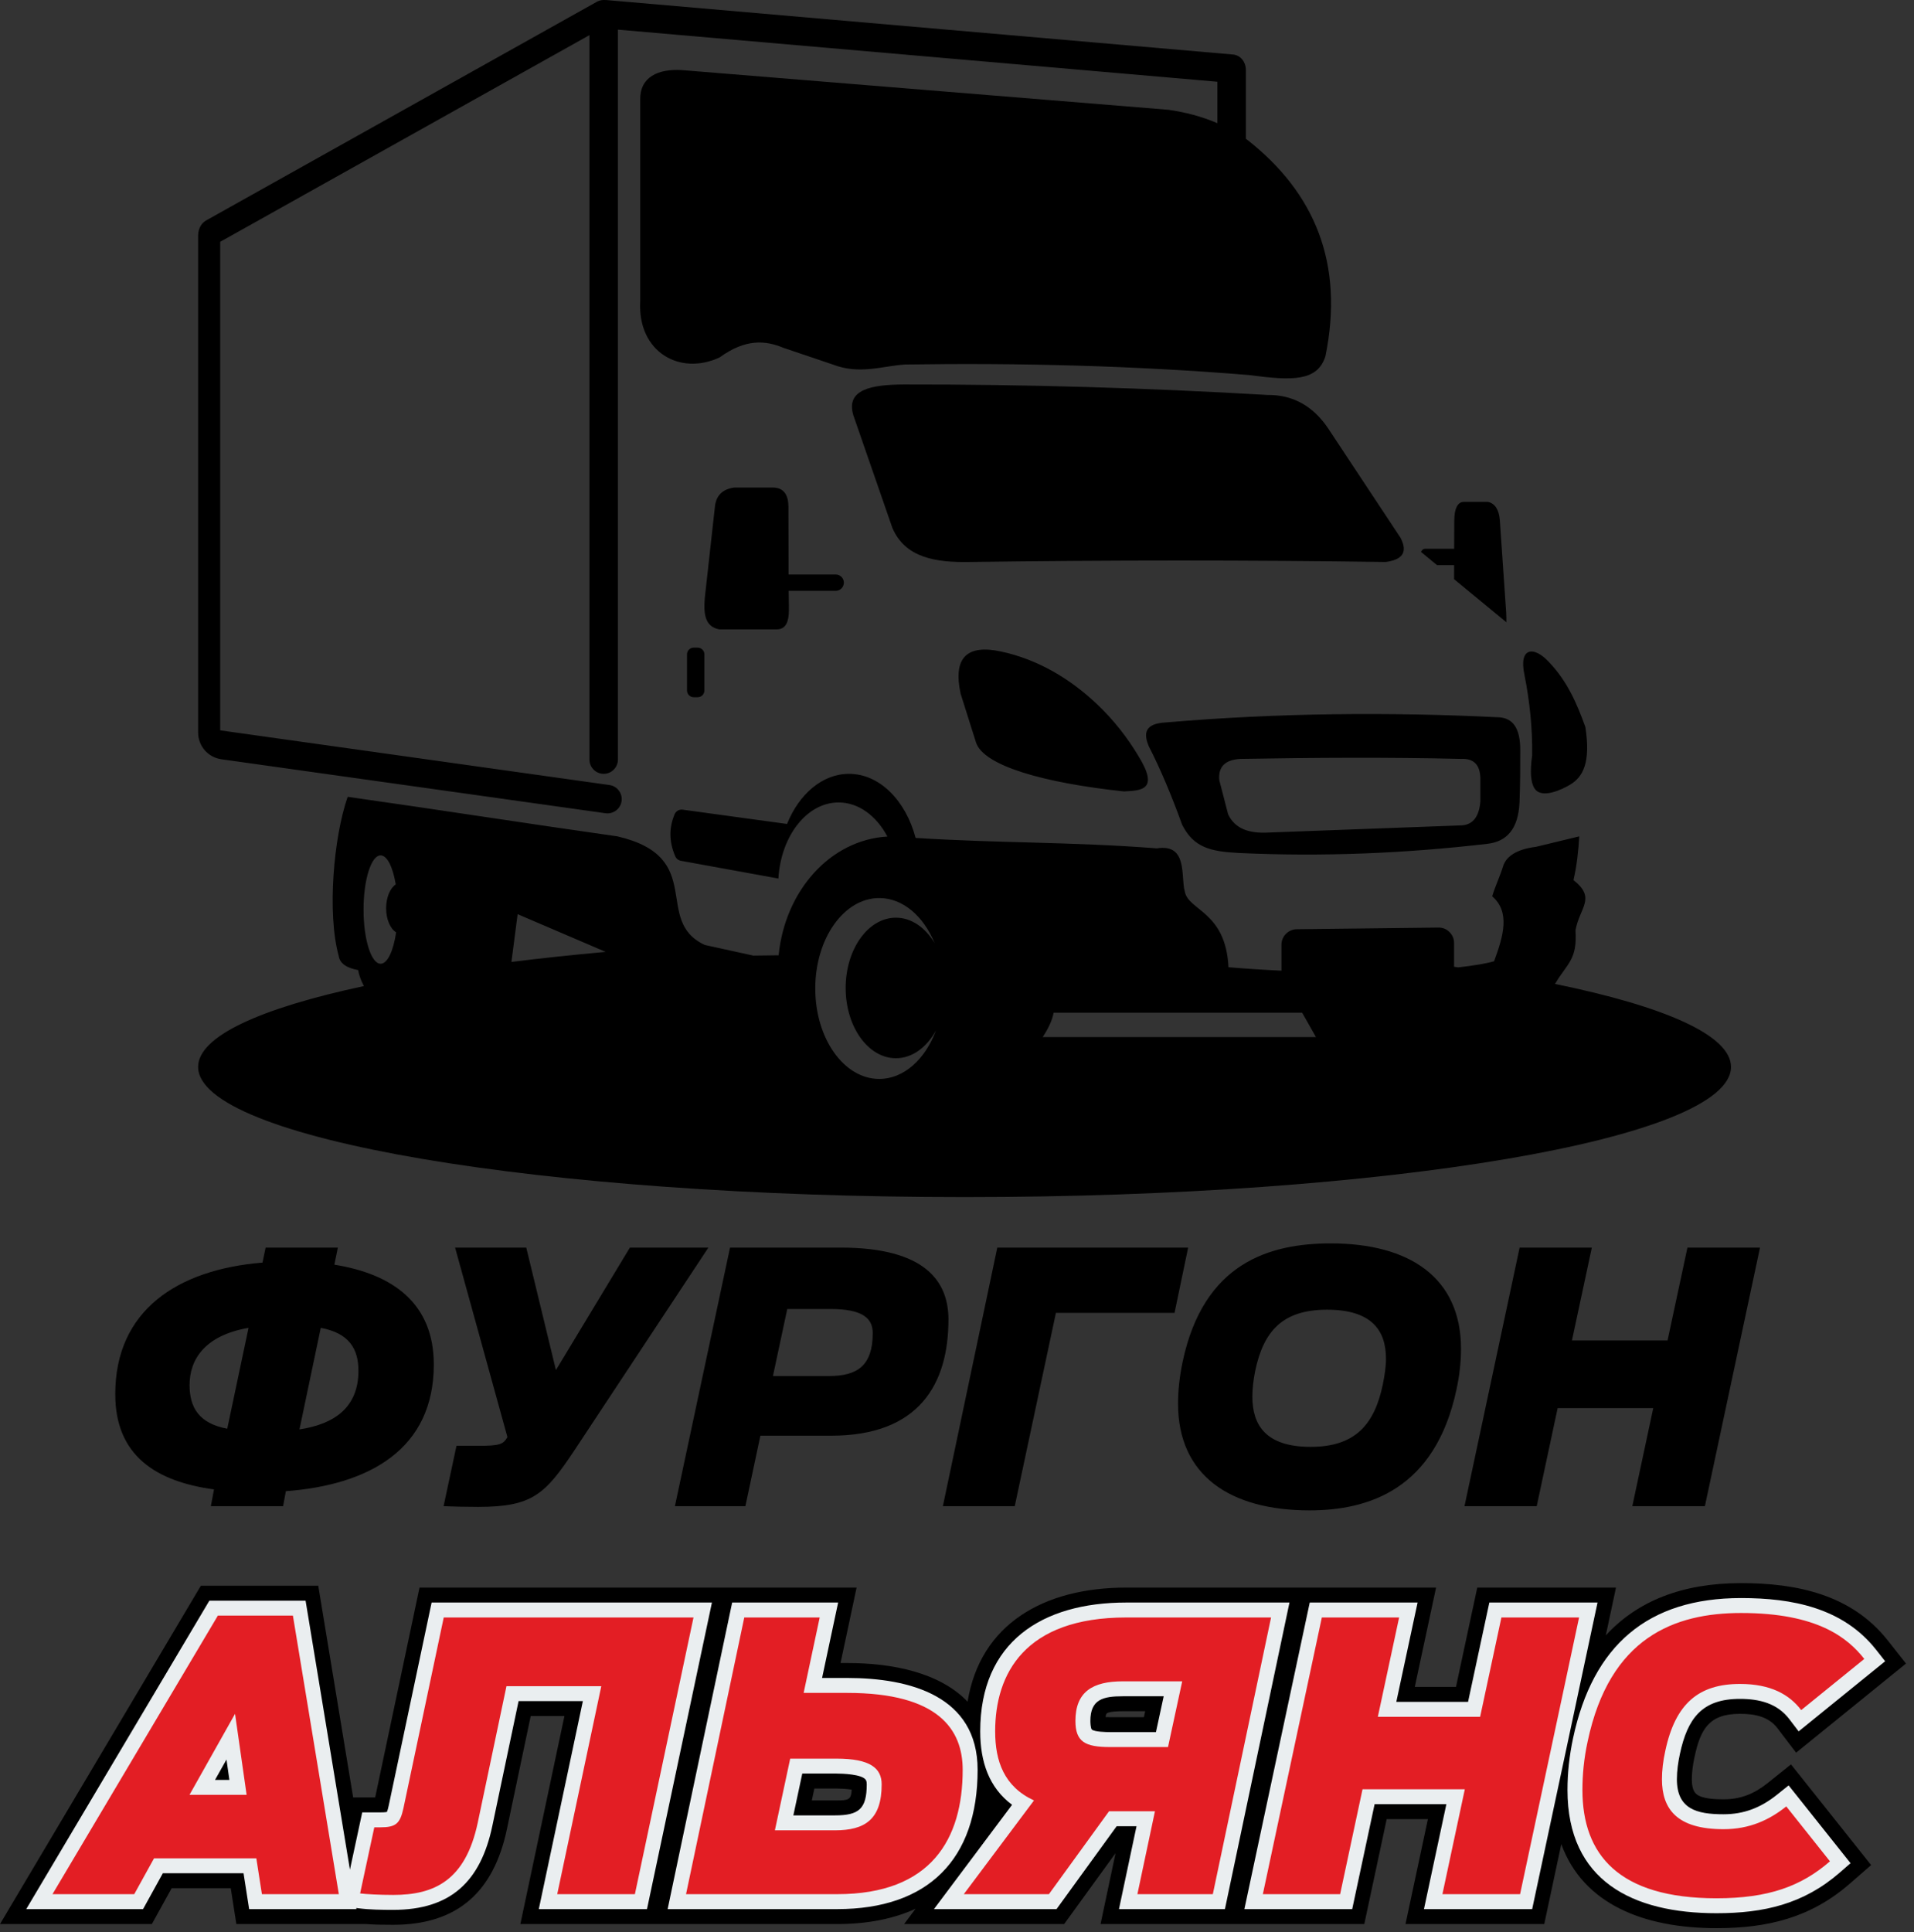 <svg xmlns="http://www.w3.org/2000/svg" width="216" height="218" viewBox="0 0 216 218" fill="none"><rect x="0" y="0" width="216" height="218" fill="#333333" stroke="none"/><path fill-rule="evenodd" clip-rule="evenodd" d="M41.064 111.258C40.693 110.559 40.487 109.885 40.415 109.452C39.161 109.222 38.357 108.736 38.226 107.864C36.897 103.066 37.648 94.429 39.237 89.904C49.72 91.391 59.193 92.879 69.676 94.367C79.787 96.718 73.614 103.869 79.537 106.618L85.013 107.82C85.961 107.801 86.914 107.79 87.87 107.784C88.594 100.482 93.708 94.761 100.145 94.388C98.906 92.056 96.9 90.541 94.636 90.541C91.06 90.541 88.128 94.319 87.843 99.125L76.851 97.125C76.554 97.072 76.324 96.889 76.204 96.612C75.448 94.875 75.535 93.329 76.118 91.895C76.271 91.518 76.648 91.301 77.05 91.356L88.819 92.967C90.182 89.595 92.803 87.312 95.812 87.312C99.271 87.312 102.215 90.326 103.329 94.544C112.837 95.146 120.908 94.973 130.553 95.72C134.094 95.153 133.23 98.954 133.701 100.552C134.05 102.765 138.326 102.779 138.639 109.133C140.65 109.301 142.652 109.429 144.615 109.521V106.596C144.615 105.639 145.389 104.856 146.346 104.845L162.325 104.657C162.811 104.651 163.232 104.821 163.576 105.163C163.921 105.504 164.096 105.922 164.096 106.408V109.08L164.573 109.147C166.329 108.953 167.712 108.718 168.613 108.458C169.692 105.538 170.427 102.883 168.397 101.127C168.763 99.922 169.284 98.87 169.651 97.665C170.002 96.66 171.075 95.829 173.349 95.546C174.974 95.153 176.599 94.76 178.224 94.367C178.13 95.99 177.956 97.627 177.573 99.3C180.166 101.358 178.279 102.351 177.797 104.968C178.027 108.268 176.86 108.705 175.558 110.907L175.483 111.016C187.889 113.558 195.348 116.821 195.348 120.381C195.348 128.493 156.623 135.068 108.853 135.068C61.083 135.068 22.358 128.493 22.358 120.381C22.358 116.934 29.353 113.764 41.064 111.258ZM57.716 108.535C61.084 108.115 64.639 107.736 68.353 107.401L58.417 103.147L57.716 108.535ZM44.702 105.196C44.044 104.788 43.575 103.725 43.575 102.478C43.575 101.258 44.025 100.214 44.66 99.788C44.338 97.841 43.695 96.513 42.954 96.513C41.89 96.513 41.028 99.251 41.028 102.627C41.028 106.003 41.89 108.74 42.954 108.74C43.729 108.74 44.396 107.289 44.702 105.196ZM101.106 103.543C102.862 103.543 104.431 104.659 105.472 106.413C104.222 103.372 101.892 101.327 99.225 101.327C95.237 101.327 92.005 105.896 92.005 111.532C92.005 117.168 95.237 121.737 99.225 121.737C102.005 121.737 104.418 119.516 105.624 116.26C104.589 118.168 102.95 119.4 101.106 119.4C97.975 119.4 95.435 115.849 95.435 111.471C95.435 107.093 97.975 103.543 101.106 103.543ZM78.288 73.072H78.736C79.153 73.072 79.493 73.413 79.493 73.83V77.91C79.493 78.327 79.153 78.668 78.736 78.668H78.288C77.872 78.668 77.531 78.327 77.531 77.91V73.83C77.531 73.413 77.872 73.072 78.288 73.072ZM24.994 85.67L68.333 91.758C69.208 91.881 70.024 91.266 70.147 90.391V90.391C70.271 89.515 69.656 88.698 68.779 88.575L24.849 82.405V27.283L66.521 3.965V85.705C66.521 86.589 67.244 87.312 68.128 87.312H68.128C69.012 87.312 69.734 86.589 69.734 85.705V3.345L137.386 9.224V13.9C135.588 13.127 133.751 12.662 131.891 12.39C113.599 10.898 95.306 9.406 77.014 7.913C74.26 7.729 72.217 8.698 72.249 11.235C72.249 18.84 72.249 26.446 72.249 34.052C71.964 39.688 76.692 42.427 81.203 40.333C84.153 38.195 86.387 38.4 88.423 39.25C90.276 39.877 92.13 40.502 93.983 41.128C97.028 42.3 99.53 41.295 102.142 41.128C115.068 40.934 128.016 41.259 140.988 42.319C145.878 42.976 148.682 43.03 149.581 40.189C151.714 29.695 148.363 21.753 140.772 15.784L140.599 15.665V7.891V7.891L140.598 7.85V7.849C140.581 6.982 140.004 6.226 139.138 6.151L68.425 0.006C68.352 -0 68.278 -0.001 68.206 0.002L68.128 0H68.128C67.82 0 67.533 0.088 67.288 0.238L67.284 0.241L23.267 24.87C22.795 25.134 22.377 25.7 22.359 26.553H22.358V26.609V26.61V82.056V82.507V82.639C22.358 84.176 23.472 85.457 24.994 85.67ZM167.907 56.626C166.994 56.626 166.081 56.626 165.17 56.626C164.446 56.659 164.128 57.457 164.118 58.74L164.106 61.919H160.808C160.627 61.919 160.464 62.057 160.36 62.272L162.168 63.761H164.102L164.098 65.35L169.999 70.21C170.006 69.852 169.994 69.472 169.974 69.082C169.735 65.612 169.496 62.141 169.258 58.67C169.156 57.503 168.721 56.799 167.907 56.626ZM82.871 55.009C84.341 55.009 85.812 55.009 87.282 55.009C88.449 55.041 88.961 55.839 88.976 57.123L88.996 64.822H94.313C94.819 64.822 95.233 65.236 95.233 65.743C95.233 66.249 94.819 66.663 94.313 66.663H89.004C89.054 71.362 89.024 63.252 89.028 68.854C89.024 70.097 88.72 70.974 87.719 71.013C85.536 71.013 83.353 71.013 81.171 71.013C79.514 70.707 79.398 69.187 79.538 67.464C79.922 63.994 80.308 60.523 80.693 57.053C80.857 55.885 81.557 55.181 82.871 55.009ZM96.309 46.873C95.417 43.963 98.276 43.396 102.013 43.38C115.685 43.36 129.355 43.764 143.025 44.562C145.899 44.531 148.193 45.803 149.909 48.371C152.621 52.469 155.332 56.567 158.044 60.664C158.975 62.443 158.101 63.171 156.383 63.408C140.776 63.187 125.13 63.196 109.45 63.408C105.589 63.479 102.148 62.946 100.7 59.545C99.236 55.321 97.773 51.097 96.309 46.873ZM174.821 74.719C176.891 76.885 177.98 79.428 178.912 82.03C179.54 86.094 178.612 87.662 177.236 88.507C176.282 89.093 173.968 90.181 173.178 88.964C172.745 88.3 172.65 87.062 172.907 85.225C172.95 82.128 172.626 79.115 172.042 76.163C171.353 72.952 173.162 72.892 174.821 74.719ZM110.142 83.761C109.564 81.932 108.987 80.102 108.409 78.273C107.521 74.175 109.139 72.686 112.978 73.512C117.118 74.401 120.767 76.573 123.815 79.466C125.688 81.245 127.21 83.194 128.458 85.277C130.867 89.167 128.801 89.185 126.845 89.297C117.86 88.341 110.992 86.421 110.142 83.761ZM129.657 84.228C129.024 82.757 129.173 81.635 131.563 81.513C144.197 80.433 156.744 80.321 169.225 80.936C170.652 81.055 171.564 82.033 171.564 84.632C171.564 86.615 171.564 88.402 171.478 90.582C171.335 93.537 170.042 94.944 167.897 95.203C158.539 96.296 149.181 96.679 139.823 96.243C136.614 96.08 134.714 95.635 133.412 93.066C132.233 89.813 130.991 86.827 129.657 84.228ZM138.593 91.864C138.264 90.588 137.933 89.312 137.603 88.036C137.456 86.537 138.233 85.714 140.012 85.627C148.305 85.486 156.599 85.43 164.891 85.627C166.412 85.554 167.021 86.395 167.065 87.799C167.065 88.674 167.065 89.548 167.065 90.422C166.926 92.116 166.245 93.035 164.982 93.125C157.702 93.395 150.422 93.665 143.142 93.935C141.018 94.054 139.369 93.542 138.593 91.864ZM117.675 117.013C118.307 116.042 118.751 115.12 118.903 114.269C128.253 114.269 137.604 114.269 146.955 114.269C147.472 115.184 147.99 116.098 148.507 117.013C138.23 117.013 127.952 117.013 117.675 117.013Z" fill="black"></path><path fill-rule="evenodd" clip-rule="evenodd" d="M181.218 184.521C184.765 180.655 189.835 178.623 196.487 178.623C202.765 178.623 208.95 179.911 213.037 185.087L215.099 187.699L202.695 197.755L200.589 194.992C199.564 193.646 197.962 193.37 196.361 193.37C192.89 193.37 191.913 195.061 191.231 198.247C191.057 199.058 190.927 199.911 190.927 200.743C190.927 201.278 190.987 202.026 191.421 202.409C192.073 202.987 193.692 203.018 194.507 203.018C196.45 203.018 197.974 202.391 199.479 201.186L202.118 199.074L211.162 210.437L208.728 212.555C204.312 216.398 199.445 217.555 193.707 217.555C185.543 217.555 178.672 214.868 176.196 208.073L174.273 217.091H158.614L161.143 205.251H156.492L153.964 217.091H124.2L125.892 209.094L120.093 217.091H102.031L103.323 215.365C100.85 216.502 97.887 217.091 94.484 217.091H58.725L63.697 193.623H59.892L57.21 206.366C55.734 213.382 51.698 217.175 44.389 217.175C43.373 217.175 42.335 217.167 41.312 217.091H26.673L26.041 213.046H19.372L17.139 217.091H0L22.668 178.917H35.916L39.855 202.806H42.339L47.344 179.128H96.669L94.857 187.639H95.622C100.727 187.639 106.05 188.714 109.195 192C110.626 183.226 117.815 179.128 127.095 179.128H162.064L159.662 190.335H164.311L166.713 179.128H182.368L181.218 184.521ZM91.615 203.144H94.232C95.748 203.144 96.061 203.102 96.117 201.923C95.549 201.827 94.745 201.797 94.4 201.797H91.903L91.615 203.144ZM129.093 193.748L129.238 193.076H126.716C126.367 193.076 125.178 193.086 124.897 193.326C124.826 193.386 124.786 193.562 124.763 193.741C124.946 193.747 125.118 193.748 125.241 193.748H129.093Z" fill="black"></path><path fill-rule="evenodd" clip-rule="evenodd" d="M39.491 210.956L40.878 204.492H42.915C43.068 204.492 43.464 204.489 43.662 204.44C43.754 204.249 43.844 203.836 43.877 203.68L48.71 180.814H80.344L73.015 215.405H60.805L65.777 191.937H58.523L55.561 206.019C54.241 212.292 50.858 215.489 44.389 215.489C43.127 215.489 41.667 215.473 40.417 215.306L40.203 215.278L40.224 215.405H28.115L27.484 211.36H18.377L16.144 215.405H2.961L23.628 180.603H34.486L39.491 210.956ZM92.774 189.325H95.622C102.656 189.325 110.327 191.339 110.327 199.689C110.327 209.792 104.749 215.405 94.484 215.405H75.344L82.626 180.814H94.586L92.774 189.325ZM128.259 206.052H126.017L119.233 215.405H105.399L114.215 203.635C111.619 201.708 110.621 198.79 110.621 195.35C110.621 185.265 117.584 180.814 127.095 180.814H145.52L138.237 215.405H126.279L128.259 206.052ZM157.577 192.021H165.674L168.076 180.814H180.285L172.909 215.405H160.698L163.226 203.566H155.128L152.6 215.405H140.432L147.808 180.814H159.979L157.577 192.021ZM193.707 215.868C184.256 215.868 176.895 212.233 176.895 201.964C176.895 200.001 177.114 198.057 177.522 196.137C179.747 185.659 185.947 180.308 196.487 180.308C202.234 180.308 207.98 181.402 211.714 186.131L212.745 187.438L202.983 195.352L201.93 193.97C200.563 192.176 198.528 191.684 196.36 191.684C192.083 191.684 190.447 193.861 189.582 197.894C189.385 198.817 189.241 199.796 189.241 200.743C189.241 204.101 191.447 204.703 194.507 204.703C196.838 204.703 198.728 203.946 200.533 202.502L201.852 201.446L208.838 210.224L207.621 211.283C203.535 214.839 199.058 215.868 193.707 215.868ZM24.266 200.827H25.887L25.559 198.527L24.266 200.827ZM89.532 204.829H94.232C96.924 204.829 97.813 204.098 97.813 201.332C97.813 201.186 97.799 200.996 97.731 200.864C97.38 200.174 95.007 200.111 94.4 200.111H90.539L89.532 204.829ZM130.453 195.434L131.326 191.39H126.716C124.506 191.39 123.051 191.723 123.051 194.17C123.051 194.352 123.071 194.986 123.212 195.135C123.473 195.41 124.898 195.434 125.241 195.434H130.453Z" fill="#EAEEF0"></path><path d="M5.923 213.719H15.149L17.383 209.675H28.927L29.558 213.719H38.238L33.055 182.289H24.587L5.923 213.719ZM21.385 202.512L26.525 193.37L27.831 202.512H21.385ZM40.64 213.635C41.272 213.719 42.831 213.804 44.389 213.804C48.982 213.804 52.521 212.203 53.911 205.672L57.156 190.252H67.857L62.885 213.719H71.649L78.264 182.499H50.077L45.527 204.029C45.148 205.756 44.684 206.178 42.915 206.178H42.241L40.64 213.635ZM90.693 191.01L92.504 182.499H83.994L77.421 213.719H94.484C105.102 213.719 108.641 207.484 108.641 199.689C108.641 195.14 105.902 191.01 95.622 191.01H90.693ZM87.448 206.515L89.176 198.425H94.4C98.235 198.425 99.499 199.521 99.499 201.333C99.499 205.293 97.603 206.515 94.232 206.515H87.448ZM143.443 182.499H127.095C115.635 182.499 112.307 188.861 112.307 195.35C112.307 198.721 113.318 201.586 116.688 203.144L108.768 213.719H118.373L125.157 204.366H130.339L128.359 213.719H136.87L143.443 182.499ZM125.241 197.119C122.461 197.119 121.365 196.53 121.365 194.17C121.365 190.884 123.303 189.704 126.716 189.704H133.415L131.814 197.119H125.241ZM142.516 213.719H151.237L153.765 201.88H165.309L162.781 213.719H171.545L178.202 182.499H169.438L167.036 193.707H155.492L157.894 182.499H149.173L142.516 213.719ZM193.707 214.183C199.563 214.183 203.271 212.835 206.515 210.012L201.586 203.818C199.69 205.335 197.456 206.388 194.507 206.388C189.241 206.388 187.555 204.113 187.555 200.743C187.555 199.774 187.682 198.678 187.935 197.541C189.072 192.19 191.726 189.999 196.361 189.999C199.816 189.999 201.922 191.179 203.271 192.949L210.391 187.176C208.495 184.774 205.082 181.994 196.488 181.994C188.988 181.994 181.657 184.733 179.171 196.487C178.749 198.425 178.581 200.237 178.581 201.965C178.581 209.253 182.668 214.183 193.707 214.183Z" fill="#E31E24"></path><path d="M23.795 169.943H31.946L32.261 168.25C41.711 167.541 48.956 163.485 48.956 153.957C48.956 147.105 44.389 143.758 37.734 142.695L38.128 140.766H29.977L29.623 142.459C20.015 143.246 13.007 147.853 13.007 157.303C13.007 164.233 17.574 167.147 24.15 168.053L23.795 169.943ZM40.451 154.665C40.451 158.799 37.734 160.689 33.796 161.28L36.198 149.822C39.388 150.413 40.451 152.184 40.451 154.665ZM21.393 156.279C21.393 153.445 23.047 150.688 28.048 149.822L25.646 161.202C22.456 160.611 21.393 158.799 21.393 156.279ZM50.059 169.943C50.885 169.982 52.657 170.022 53.957 170.022C60.099 170.022 61.517 168.604 64.825 163.643L79.944 140.766H71.085L62.738 154.586L59.391 140.766H51.358L57.264 162.146C56.792 162.973 56.398 163.131 53.957 163.131H51.515L50.059 169.943ZM76.165 169.943H84.118L85.811 161.989H93.805C103.728 161.989 107.035 156.162 107.035 148.877C107.035 144.625 104.475 140.766 94.868 140.766H82.386L76.165 169.943ZM87.229 155.256L88.843 147.696H93.726C97.309 147.696 98.491 148.719 98.491 150.413C98.491 154.114 96.718 155.256 93.568 155.256H87.229ZM106.405 169.943H114.516L119.163 148.129H132.55L134.086 140.766H112.547L106.405 169.943ZM147.788 170.415C154.443 170.415 161.963 168.053 164.366 156.791C164.72 155.137 164.878 153.602 164.878 152.184C164.878 144.112 159.011 140.293 150.19 140.293C143.299 140.293 135.818 142.459 133.456 153.681C133.102 155.374 132.944 156.949 132.944 158.366C132.944 166.478 138.811 170.415 147.788 170.415ZM147.907 163.249C142.866 163.249 141.331 160.808 141.331 157.579C141.331 156.673 141.449 155.689 141.646 154.704C142.591 150.176 144.756 147.774 149.757 147.774C154.837 147.774 156.412 150.137 156.412 153.326C156.412 154.232 156.254 155.177 156.057 156.201C155.112 160.729 152.947 163.249 147.907 163.249ZM165.271 169.943H173.422L175.784 158.878H186.573L184.211 169.943H192.401L198.622 140.766H190.432L188.188 151.239H177.399L179.643 140.766H171.493L165.271 169.943Z" fill="black"></path></svg>